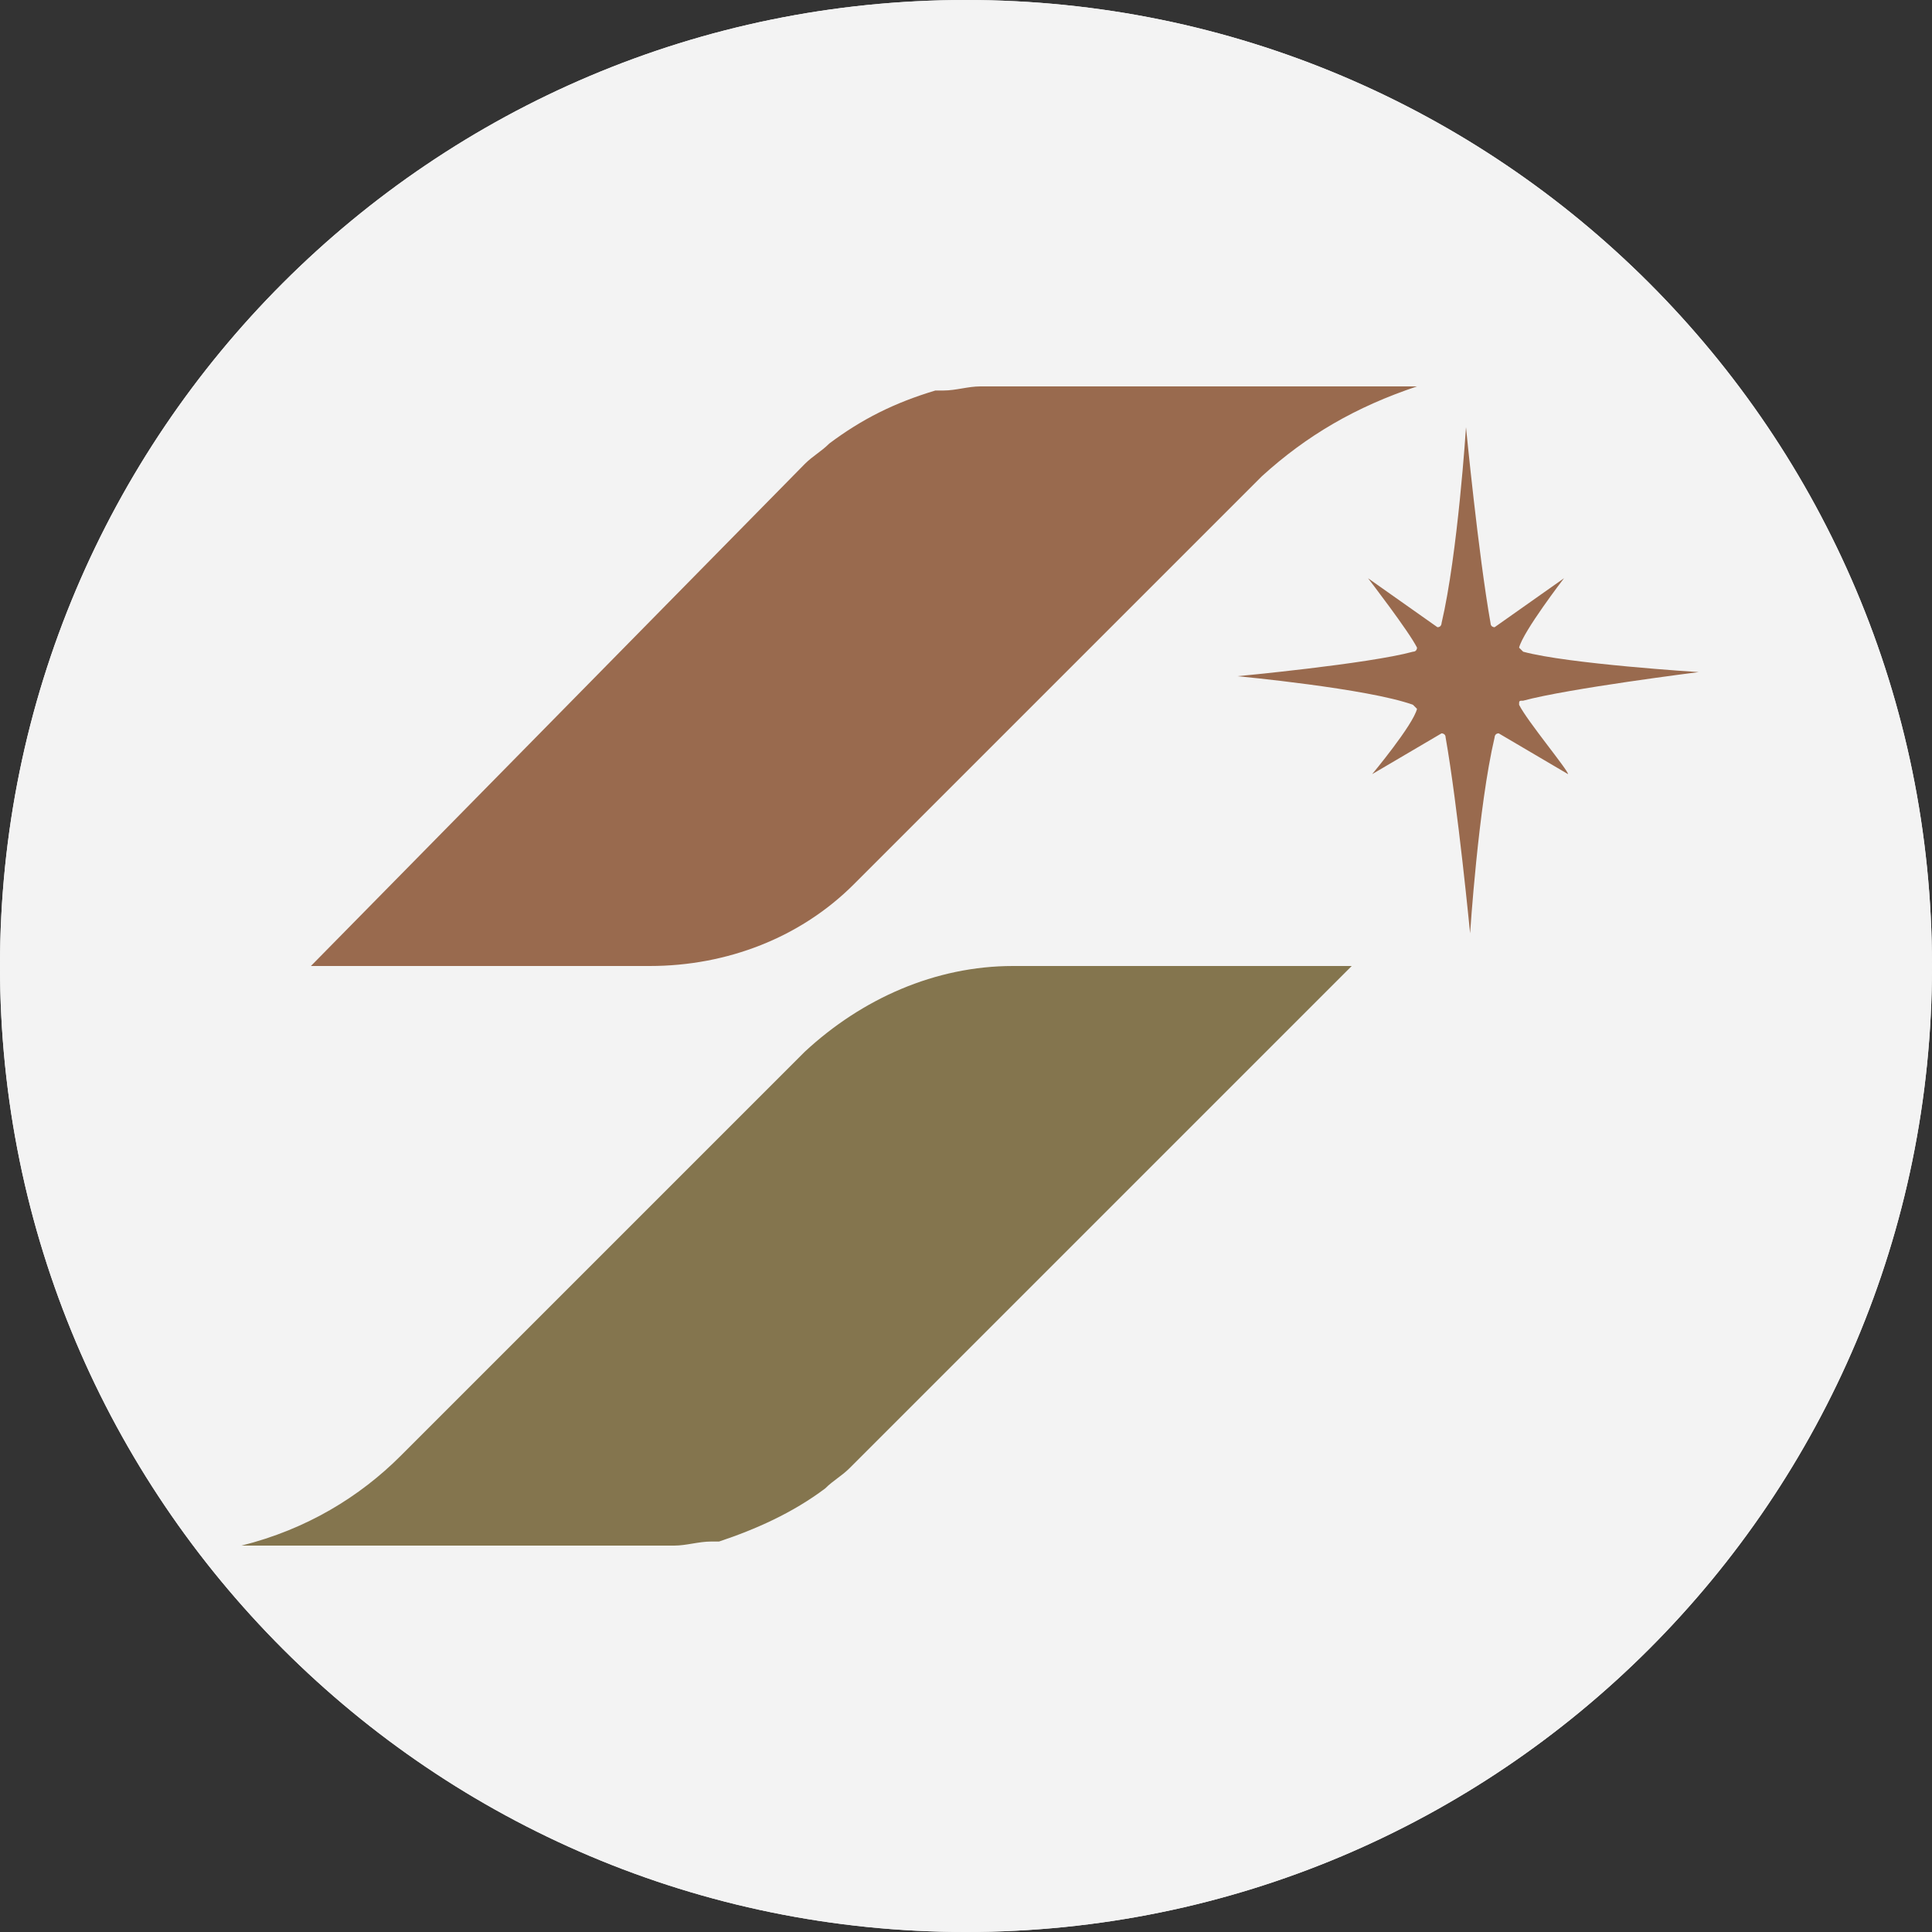 <svg width="40" height="40" viewBox="0 0 40 40" fill="none" xmlns="http://www.w3.org/2000/svg">
<rect x="0" y="0" width="40" height="40" fill="#333333" stroke="none"/>
<g clip-path="url(#clip0_1864_44)">
<path fill-rule="evenodd" clip-rule="evenodd" d="M20 40C31.046 40 40 31.046 40 20C40 8.954 31.046 0 20 0C8.954 0 0 8.954 0 20C0 31.046 8.954 40 20 40Z" fill="#F4F4F4"/>
<path fill-rule="evenodd" clip-rule="evenodd" d="M20 40C31.046 40 40 31.046 40 20C40 8.954 31.046 0 20 0C8.954 0 0 8.954 0 20C0 31.046 8.954 40 20 40Z" fill="#F3F3F3"/>
<path d="M17.676 18.31L26.127 9.859C27.056 9.014 28.07 8.423 29.338 8H20.296C20.042 8 19.789 8.085 19.535 8.085H19.366C18.521 8.338 17.845 8.676 17.169 9.183C17 9.352 16.831 9.437 16.662 9.606L6.437 20H13.451C15.056 20 16.577 19.409 17.676 18.31Z" fill="#996A4E"/>
<path d="M16.662 21.775L8.296 30.141C7.451 30.986 6.352 31.662 5 32H13.958C14.211 32 14.465 31.916 14.718 31.916H14.887C15.648 31.662 16.409 31.324 17.084 30.817C17.253 30.648 17.423 30.563 17.592 30.394L27.986 20H20.972C19.366 20 17.845 20.676 16.662 21.775Z" fill="#84754E"/>
<path d="M31.451 14.592C31.451 14.507 31.451 14.507 31.536 14.507C32.465 14.254 35.169 13.915 35.169 13.915C35.169 13.915 32.465 13.746 31.536 13.493L31.451 13.409C31.536 13.07 32.381 11.972 32.381 11.972L30.944 12.986C30.944 12.986 30.86 12.986 30.86 12.901C30.606 11.465 30.352 8.845 30.352 8.845C30.352 8.845 30.183 11.465 29.846 12.901C29.846 12.901 29.846 12.986 29.761 12.986L28.324 11.972C28.324 11.972 29.169 13.07 29.338 13.409C29.338 13.409 29.338 13.493 29.254 13.493C28.324 13.746 25.62 14 25.62 14C25.62 14 28.324 14.254 29.254 14.592L29.338 14.676C29.254 15.014 28.409 16.028 28.409 16.028L29.846 15.183C29.846 15.183 29.93 15.183 29.93 15.268C30.183 16.704 30.437 19.324 30.437 19.324C30.437 19.324 30.606 16.704 30.944 15.268C30.944 15.268 30.944 15.183 31.029 15.183L32.465 16.028C32.465 15.944 31.62 14.93 31.451 14.592Z" fill="#996A4E"/>
</g>
<defs>
<clipPath id="clip0_1864_44">
<rect width="40" height="40" fill="white"/>
</clipPath>
</defs>
</svg>
